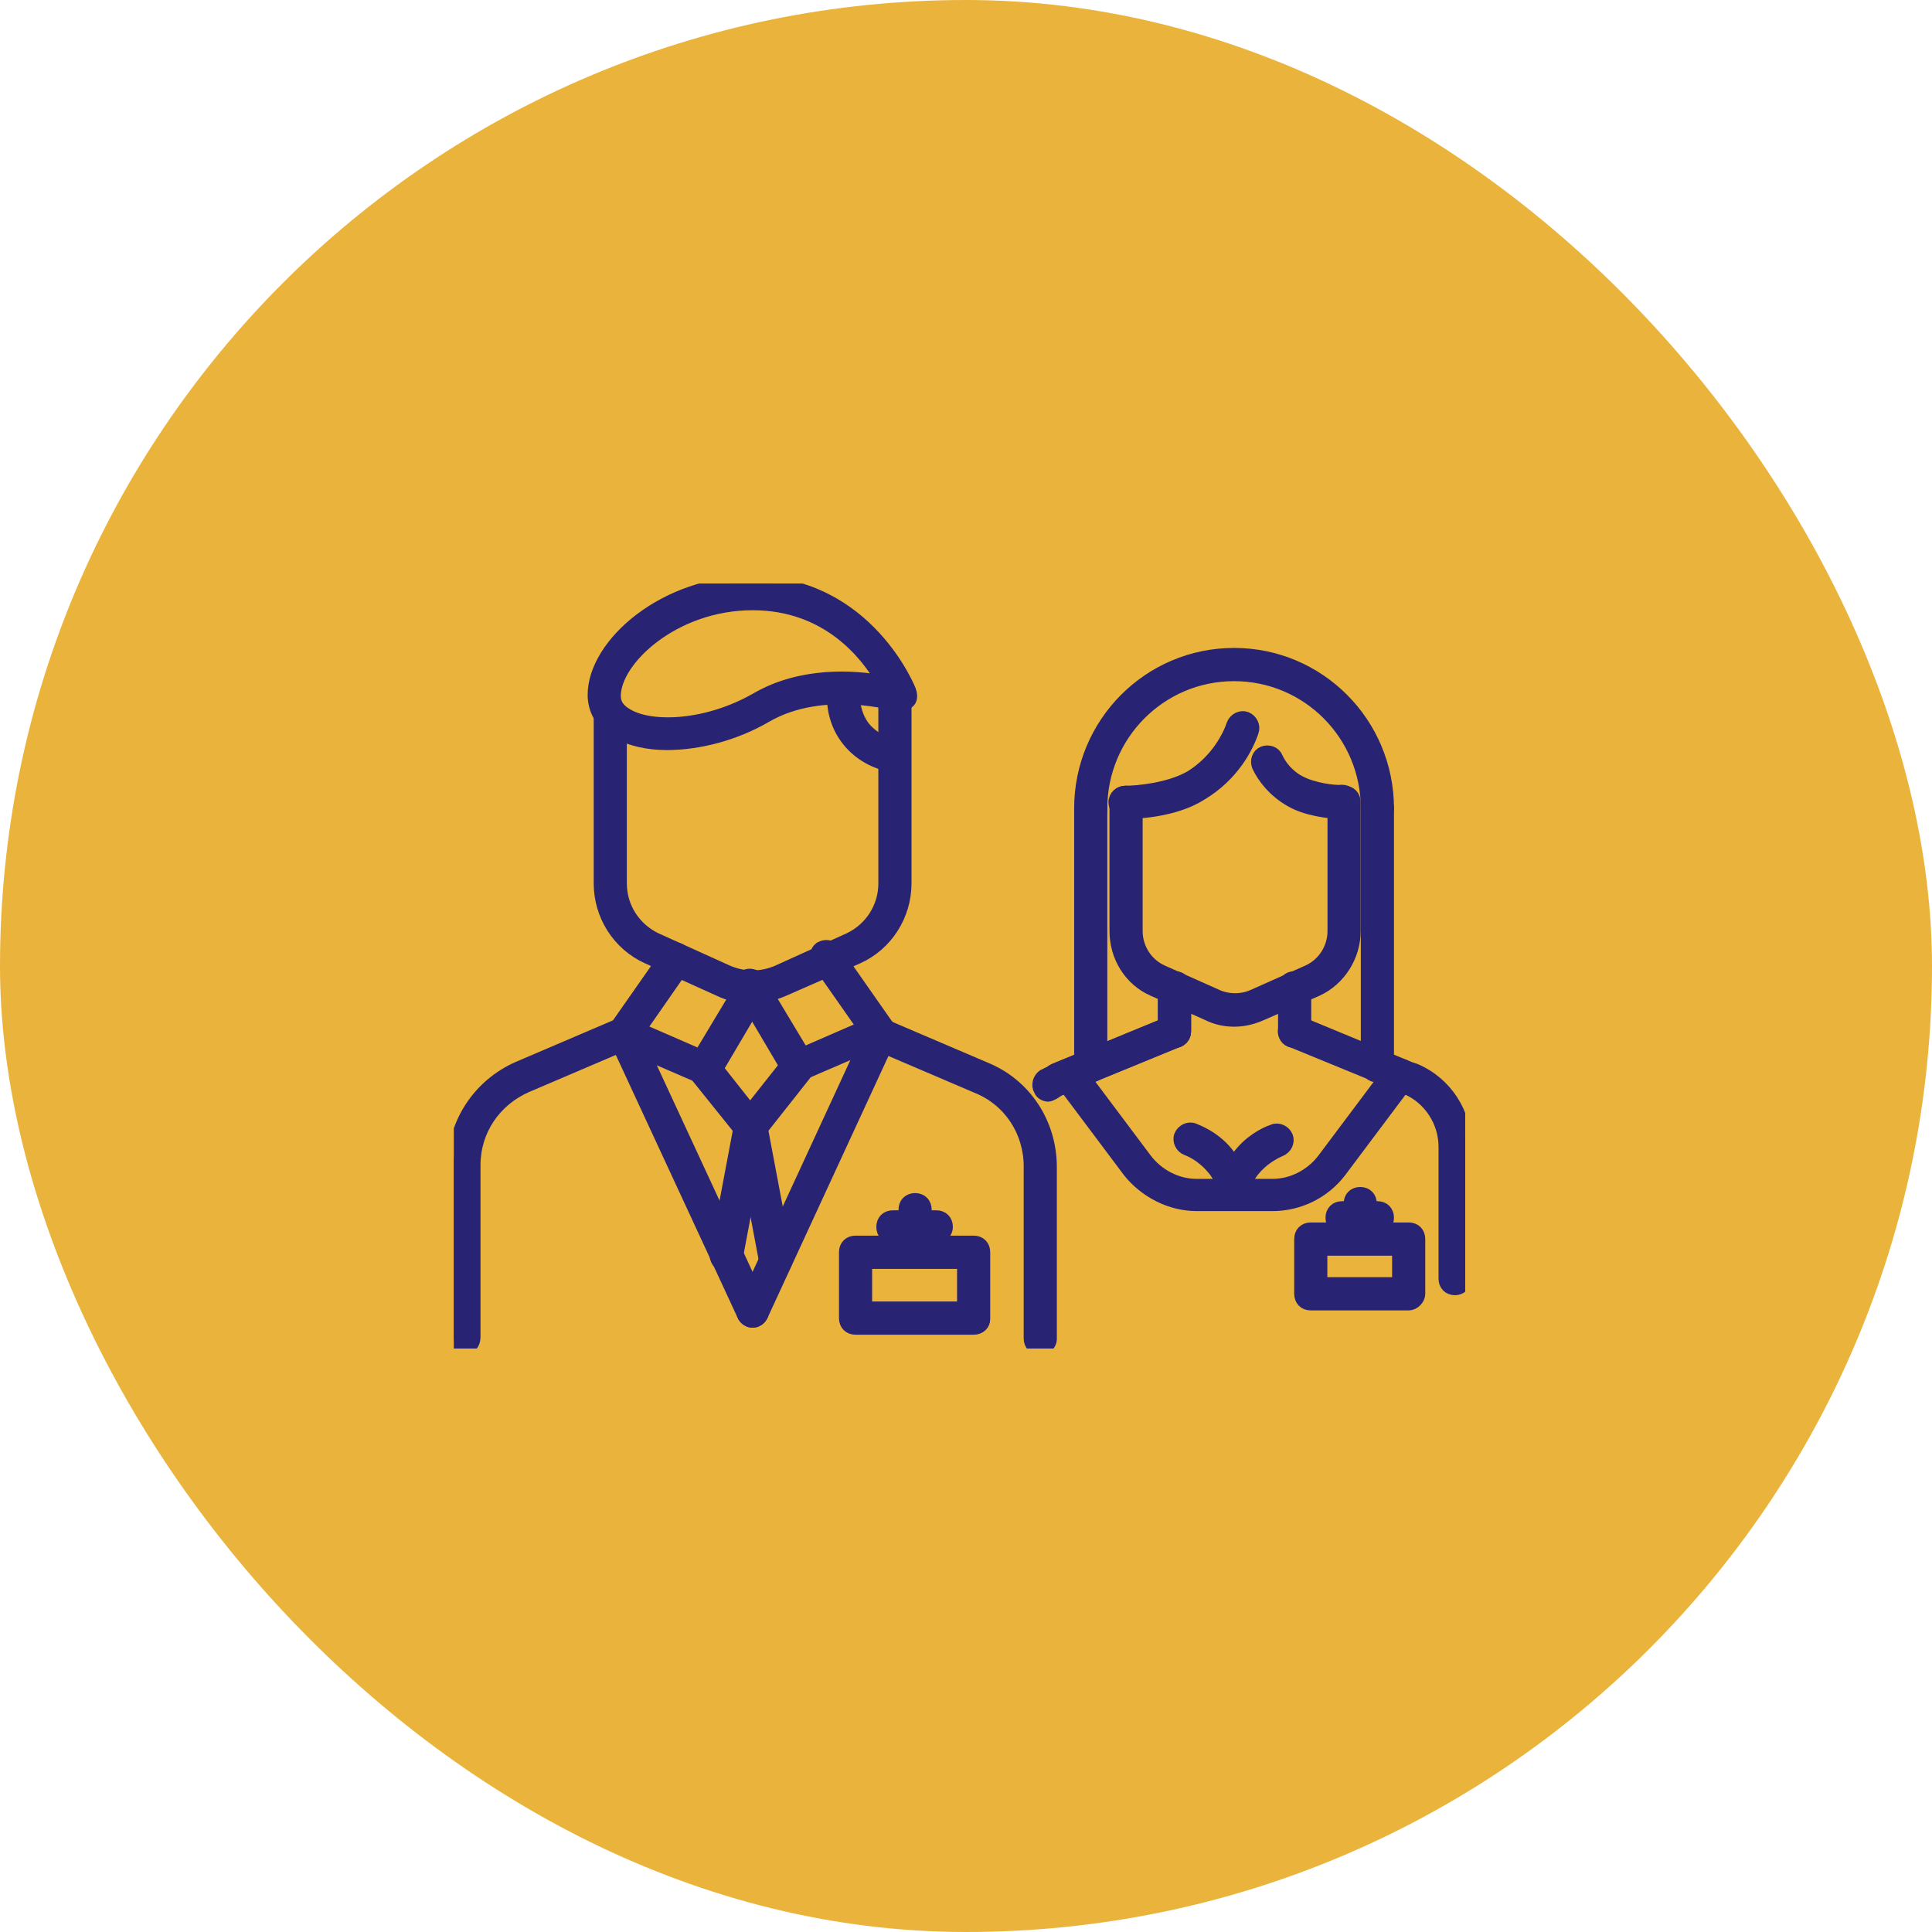 <svg width="149" height="149" viewBox="0 0 149 149" fill="none" xmlns="http://www.w3.org/2000/svg">
<rect width="149" height="149" rx="74.5" fill="#EAB43C"/>
<g clip-path="url(#clip0_484_352)">
<path d="M35.778 104C35.311 104 35 103.687 35 103.218V89.934C35 86.651 36.946 83.682 39.982 82.353L47.844 78.993C48.233 78.837 48.701 78.993 48.856 79.384C49.012 79.775 48.856 80.244 48.467 80.4L40.605 83.76C38.114 84.854 36.557 87.198 36.557 89.856V103.14C36.557 103.609 36.245 104 35.778 104Z" fill="#282372" stroke="#282372"/>
<path d="M80.227 104C79.76 104 79.449 103.687 79.449 103.218V89.934C79.449 87.277 77.892 84.854 75.401 83.838L67.539 80.478C67.15 80.322 66.994 79.853 67.15 79.462C67.305 79.071 67.772 78.915 68.162 79.071L76.024 82.432C79.06 83.682 81.006 86.651 81.006 90.012V103.297C81.006 103.609 80.694 104 80.227 104Z" fill="#282372" stroke="#282372"/>
<path d="M58.042 76.883C57.186 76.883 56.252 76.727 55.473 76.336L49.946 73.836C47.689 72.82 46.288 70.553 46.288 68.131V55.159C46.288 54.69 46.599 54.377 47.066 54.377C47.533 54.377 47.844 54.69 47.844 55.159V68.131C47.844 70.007 48.934 71.648 50.569 72.429L56.096 74.93C57.342 75.477 58.743 75.477 59.988 74.93L65.515 72.429C67.15 71.648 68.24 70.007 68.24 68.131V53.518C68.24 53.049 68.551 52.736 69.018 52.736C69.485 52.736 69.797 53.049 69.797 53.518V68.131C69.797 70.553 68.395 72.82 66.138 73.836L60.611 76.258C59.755 76.649 58.898 76.883 58.042 76.883Z" fill="#282372" stroke="#282372"/>
<path d="M51.425 57.347C49.946 57.347 48.623 57.035 47.611 56.487C46.443 55.862 45.82 54.768 45.82 53.596C45.82 49.689 51.269 44.922 58.042 44.922C66.916 45 70.186 53.283 70.186 53.362C70.263 53.674 70.263 53.987 70.03 54.143C69.796 54.377 69.485 54.456 69.251 54.377C69.174 54.377 63.491 52.658 59.054 55.237C56.641 56.644 53.838 57.347 51.425 57.347ZM58.042 46.563C51.97 46.563 47.377 50.861 47.377 53.674C47.377 54.299 47.689 54.768 48.389 55.159C50.257 56.253 54.539 56.097 58.353 53.909C61.856 51.877 65.904 52.189 68.084 52.58C66.838 50.392 63.802 46.563 58.042 46.563Z" fill="#282372" stroke="#282372"/>
<path d="M68.629 58.988C68.551 58.988 68.551 58.988 68.473 58.988C67.772 58.832 66.449 58.363 65.437 57.113C64.425 55.862 64.269 54.456 64.269 53.752C64.269 53.362 64.659 52.971 65.048 52.971C65.515 52.971 65.826 53.362 65.826 53.752C65.826 54.143 65.904 55.159 66.605 56.097C67.383 57.035 68.317 57.347 68.784 57.425C69.174 57.503 69.485 57.972 69.407 58.363C69.252 58.754 68.94 58.988 68.629 58.988Z" fill="#282372" stroke="#282372"/>
<path d="M54.306 83.135C54.228 83.135 54.072 83.135 53.994 83.057L47.844 80.4C47.611 80.322 47.455 80.088 47.377 79.931C47.3 79.697 47.377 79.462 47.455 79.306L51.503 73.523C51.737 73.132 52.204 73.054 52.593 73.367C52.982 73.601 53.06 74.07 52.749 74.461L49.324 79.384L53.994 81.416L57.419 75.711C57.653 75.321 58.12 75.242 58.509 75.477C58.898 75.711 58.976 76.18 58.743 76.571L55.006 82.901C54.773 83.057 54.539 83.135 54.306 83.135Z" fill="#282372" stroke="#282372"/>
<path d="M61.623 83.135C61.389 83.135 61.078 82.979 60.922 82.744L57.186 76.415C56.952 76.024 57.108 75.555 57.419 75.32C57.808 75.086 58.276 75.242 58.509 75.555L61.934 81.26L66.605 79.228L63.102 74.226C62.868 73.836 62.946 73.367 63.258 73.132C63.647 72.898 64.114 72.976 64.347 73.289L68.395 79.072C68.551 79.228 68.551 79.54 68.473 79.697C68.395 79.931 68.24 80.087 68.006 80.165L61.856 82.823C61.856 83.135 61.779 83.135 61.623 83.135Z" fill="#282372" stroke="#282372"/>
<path d="M57.886 87.668C57.653 87.668 57.419 87.59 57.264 87.355L53.683 82.901C53.449 82.588 53.449 82.041 53.839 81.807C54.15 81.572 54.695 81.572 54.928 81.963L58.509 86.496C58.743 86.808 58.743 87.355 58.353 87.59C58.198 87.668 58.042 87.668 57.886 87.668Z" fill="#282372" stroke="#282372"/>
<path d="M56.018 97.592C55.94 97.592 55.94 97.592 55.862 97.592C55.473 97.514 55.162 97.123 55.239 96.654L57.108 86.73C57.186 86.339 57.575 86.026 58.042 86.105C58.431 86.183 58.742 86.573 58.665 87.042L56.796 96.967C56.719 97.358 56.407 97.592 56.018 97.592Z" fill="#282372" stroke="#282372"/>
<path d="M57.886 87.668C57.731 87.668 57.575 87.59 57.419 87.511C57.108 87.277 57.03 86.73 57.264 86.417L60.845 81.885C61.078 81.572 61.623 81.494 61.934 81.729C62.246 81.963 62.324 82.51 62.09 82.823L58.509 87.355C58.353 87.59 58.12 87.668 57.886 87.668Z" fill="#282372" stroke="#282372"/>
<path d="M59.832 97.983C59.443 97.983 59.132 97.748 59.054 97.358L57.108 87.042C57.03 86.652 57.341 86.183 57.73 86.105C58.12 86.026 58.587 86.339 58.665 86.73L60.611 97.045C60.689 97.436 60.377 97.905 59.988 97.983C59.91 97.983 59.832 97.983 59.832 97.983Z" fill="#282372" stroke="#282372"/>
<path d="M75.09 102.437H65.982C65.515 102.437 65.204 102.125 65.204 101.656V96.576C65.204 96.108 65.515 95.795 65.982 95.795H75.09C75.557 95.795 75.868 96.108 75.868 96.576V101.734C75.868 102.125 75.557 102.437 75.09 102.437ZM66.76 100.874H74.311V97.358H66.76V100.874Z" fill="#282372" stroke="#282372"/>
<path d="M72.21 95.404H68.862C68.395 95.404 68.084 95.091 68.084 94.623C68.084 94.154 68.395 93.841 68.862 93.841H72.21C72.677 93.841 72.988 94.154 72.988 94.623C72.988 95.013 72.677 95.404 72.21 95.404Z" fill="#282372" stroke="#282372"/>
<path d="M70.575 95.404C70.108 95.404 69.796 95.091 69.796 94.623V93.294C69.796 92.825 70.108 92.513 70.575 92.513C71.042 92.513 71.353 92.825 71.353 93.294V94.623C71.353 95.013 70.964 95.404 70.575 95.404Z" fill="#282372" stroke="#282372"/>
<path d="M58.042 101.89C57.731 101.89 57.497 101.734 57.341 101.421L47.455 80.088C47.3 79.697 47.455 79.228 47.844 79.072C48.234 78.915 48.701 79.072 48.856 79.462L58.743 100.796C58.898 101.187 58.743 101.656 58.353 101.812C58.276 101.89 58.12 101.89 58.042 101.89Z" fill="#282372" stroke="#282372"/>
<path d="M58.042 101.89C57.964 101.89 57.809 101.89 57.731 101.812C57.341 101.656 57.186 101.187 57.341 100.796L67.228 79.384C67.383 78.993 67.85 78.837 68.24 78.993C68.629 79.15 68.784 79.619 68.629 80.009L58.743 101.421C58.587 101.734 58.353 101.89 58.042 101.89Z" fill="#282372" stroke="#282372"/>
<path d="M80.85 84.464C80.617 84.464 80.305 84.307 80.228 84.073C79.994 83.682 80.15 83.213 80.461 82.979C80.773 82.823 81.084 82.666 81.395 82.51L90.27 78.837C90.659 78.681 91.126 78.837 91.282 79.228C91.437 79.619 91.282 80.088 90.892 80.244L81.94 83.917C81.707 83.995 81.473 84.151 81.24 84.307C81.084 84.386 80.928 84.464 80.85 84.464Z" fill="#282372" stroke="#282372"/>
<path d="M112.222 99.39C111.754 99.39 111.443 99.077 111.443 98.608V88.449C111.443 86.496 110.275 84.698 108.485 83.917C108.096 83.76 107.94 83.291 108.096 82.901C108.251 82.51 108.719 82.354 109.108 82.51C111.521 83.526 113 85.87 113 88.449V98.608C113 99.077 112.611 99.39 112.222 99.39Z" fill="#282372" stroke="#282372"/>
<path d="M95.174 78.681C94.473 78.681 93.772 78.525 93.15 78.212L88.946 76.337C87.156 75.555 86.066 73.758 86.066 71.804V61.88C86.066 61.411 86.377 61.098 86.844 61.098C87.311 61.098 87.623 61.411 87.623 61.88V71.804C87.623 73.133 88.401 74.383 89.647 74.93L93.85 76.805C94.707 77.196 95.796 77.196 96.653 76.805L100.856 74.93C102.102 74.383 102.88 73.133 102.88 71.804V61.88C102.88 61.411 103.192 61.098 103.659 61.098C104.126 61.098 104.437 61.411 104.437 61.88V71.804C104.437 73.758 103.27 75.555 101.557 76.337L97.275 78.212C96.575 78.525 95.874 78.681 95.174 78.681Z" fill="#282372" stroke="#282372"/>
<path d="M98.132 92.903H92.293C90.269 92.903 88.323 91.887 87.078 90.325L81.862 83.37C81.629 83.057 81.707 82.51 82.018 82.275C82.329 82.041 82.874 82.119 83.108 82.432L88.323 89.387C89.258 90.637 90.737 91.418 92.293 91.418H98.132C99.689 91.418 101.168 90.637 102.102 89.387L107.317 82.432C107.551 82.119 108.096 82.041 108.407 82.275C108.719 82.51 108.796 83.057 108.563 83.37L103.347 90.325C102.102 91.966 100.156 92.903 98.132 92.903Z" fill="#282372" stroke="#282372"/>
<path d="M95.174 92.356C94.863 92.356 94.473 92.122 94.396 91.809C94.24 91.184 94.006 90.637 93.617 90.168C92.916 89.309 92.138 88.84 91.515 88.605C91.126 88.449 90.893 87.98 91.048 87.589C91.204 87.199 91.671 86.964 92.06 87.121C92.839 87.433 93.928 87.98 94.785 89.152C95.252 89.777 95.641 90.559 95.875 91.34C95.953 91.731 95.719 92.2 95.33 92.278C95.33 92.356 95.252 92.356 95.174 92.356Z" fill="#282372" stroke="#282372"/>
<path d="M95.174 92.356C95.096 92.356 95.018 92.356 94.94 92.356C94.551 92.278 94.24 91.809 94.395 91.418C94.629 90.637 94.94 89.856 95.485 89.23C96.341 88.058 97.509 87.433 98.21 87.199C98.599 87.042 99.066 87.277 99.222 87.668C99.377 88.058 99.144 88.527 98.755 88.683C98.21 88.918 97.353 89.387 96.653 90.246C96.264 90.715 96.03 91.262 95.874 91.887C95.874 92.122 95.563 92.356 95.174 92.356Z" fill="#282372" stroke="#282372"/>
<path d="M106.228 63.13C105.76 63.13 105.449 62.817 105.449 62.348C105.449 56.644 100.856 52.033 95.174 52.033C89.491 52.033 84.898 56.644 84.898 62.348C84.898 62.817 84.587 63.13 84.12 63.13C83.653 63.13 83.341 62.817 83.341 62.348C83.341 55.784 88.635 50.47 95.174 50.47C101.713 50.47 107.006 55.784 107.006 62.348C107.006 62.817 106.695 63.13 106.228 63.13Z" fill="#282372" stroke="#282372"/>
<path d="M84.12 82.979C83.653 82.979 83.341 82.666 83.341 82.197V62.348C83.341 61.88 83.653 61.567 84.12 61.567C84.587 61.567 84.898 61.88 84.898 62.348V82.119C84.898 82.588 84.587 82.979 84.12 82.979Z" fill="#282372" stroke="#282372"/>
<path d="M106.228 82.979C105.761 82.979 105.449 82.666 105.449 82.197V62.348C105.449 61.88 105.761 61.567 106.228 61.567C106.695 61.567 107.006 61.88 107.006 62.348V82.119C107.006 82.588 106.695 82.979 106.228 82.979Z" fill="#282372" stroke="#282372"/>
<path d="M86.845 62.661C86.767 62.661 86.767 62.661 86.767 62.661C86.3 62.661 85.988 62.27 85.988 61.88C85.988 61.411 86.377 61.098 86.767 61.098C87.779 61.098 90.192 60.864 91.827 59.926C93.851 58.676 94.785 56.8 95.096 55.862C95.252 55.472 95.719 55.237 96.108 55.393C96.497 55.55 96.731 56.019 96.575 56.409C96.186 57.581 95.096 59.77 92.605 61.254C90.503 62.583 87.467 62.661 86.845 62.661Z" fill="#282372" stroke="#282372"/>
<path d="M103.425 62.661C102.569 62.661 100.701 62.426 99.533 61.723C98.288 61.02 97.431 59.926 97.042 59.066C96.886 58.675 97.042 58.207 97.431 58.05C97.82 57.894 98.288 58.05 98.443 58.441C98.677 58.988 99.3 59.848 100.234 60.317C101.246 60.864 102.958 61.098 103.503 61.02C103.892 61.02 104.282 61.333 104.359 61.723C104.359 62.192 104.048 62.505 103.659 62.583C103.581 62.661 103.503 62.661 103.425 62.661Z" fill="#282372" stroke="#282372"/>
<path d="M108.641 100.562H101.09C100.623 100.562 100.312 100.249 100.312 99.78V95.56C100.312 95.091 100.623 94.779 101.09 94.779H108.641C109.108 94.779 109.419 95.091 109.419 95.56V99.78C109.419 100.171 109.03 100.562 108.641 100.562ZM101.868 98.999H107.862V96.342H101.868V98.999Z" fill="#282372" stroke="#282372"/>
<path d="M106.228 94.701H103.503C103.036 94.701 102.725 94.388 102.725 93.919C102.725 93.45 103.036 93.138 103.503 93.138H106.228C106.695 93.138 107.006 93.45 107.006 93.919C107.006 94.388 106.695 94.701 106.228 94.701Z" fill="#282372" stroke="#282372"/>
<path d="M104.904 94.701C104.437 94.701 104.126 94.388 104.126 93.919V92.825C104.126 92.356 104.437 92.044 104.904 92.044C105.371 92.044 105.683 92.356 105.683 92.825V93.919C105.683 94.388 105.294 94.701 104.904 94.701Z" fill="#282372" stroke="#282372"/>
<path d="M90.581 80.322C90.114 80.322 89.803 80.009 89.803 79.54V76.18C89.803 75.711 90.114 75.399 90.581 75.399C91.048 75.399 91.36 75.711 91.36 76.18V79.54C91.36 79.931 91.048 80.322 90.581 80.322Z" fill="#282372" stroke="#282372"/>
<path d="M81.629 83.995C81.317 83.995 81.006 83.838 80.928 83.526C80.773 83.135 80.928 82.666 81.317 82.51L90.27 78.837C90.659 78.681 91.126 78.837 91.282 79.228C91.437 79.618 91.282 80.087 90.892 80.244L81.94 83.916C81.785 83.995 81.707 83.995 81.629 83.995Z" fill="#282372" stroke="#282372"/>
<path d="M90.581 80.322C90.114 80.322 89.803 80.009 89.803 79.54V76.18C89.803 75.711 90.114 75.399 90.581 75.399C91.048 75.399 91.36 75.711 91.36 76.18V79.54C91.36 79.931 91.048 80.322 90.581 80.322Z" fill="#282372" stroke="#282372"/>
<path d="M108.797 83.995C108.719 83.995 108.563 83.995 108.485 83.917L99.533 80.244C99.144 80.088 98.91 79.619 99.144 79.228C99.3 78.837 99.767 78.603 100.156 78.837L109.03 82.51C109.419 82.666 109.653 83.135 109.419 83.526C109.342 83.838 109.108 83.995 108.797 83.995Z" fill="#282372" stroke="#282372"/>
<path d="M99.844 80.322C99.377 80.322 99.066 80.009 99.066 79.54V76.18C99.066 75.711 99.377 75.399 99.844 75.399C100.311 75.399 100.623 75.711 100.623 76.18V79.54C100.623 79.931 100.234 80.322 99.844 80.322Z" fill="#282372" stroke="#282372"/>
</g>
<defs>
<clipPath id="clip0_484_352">
<rect width="78" height="59" fill="white" transform="translate(35 45)"/>
</clipPath>
</defs>
</svg>

